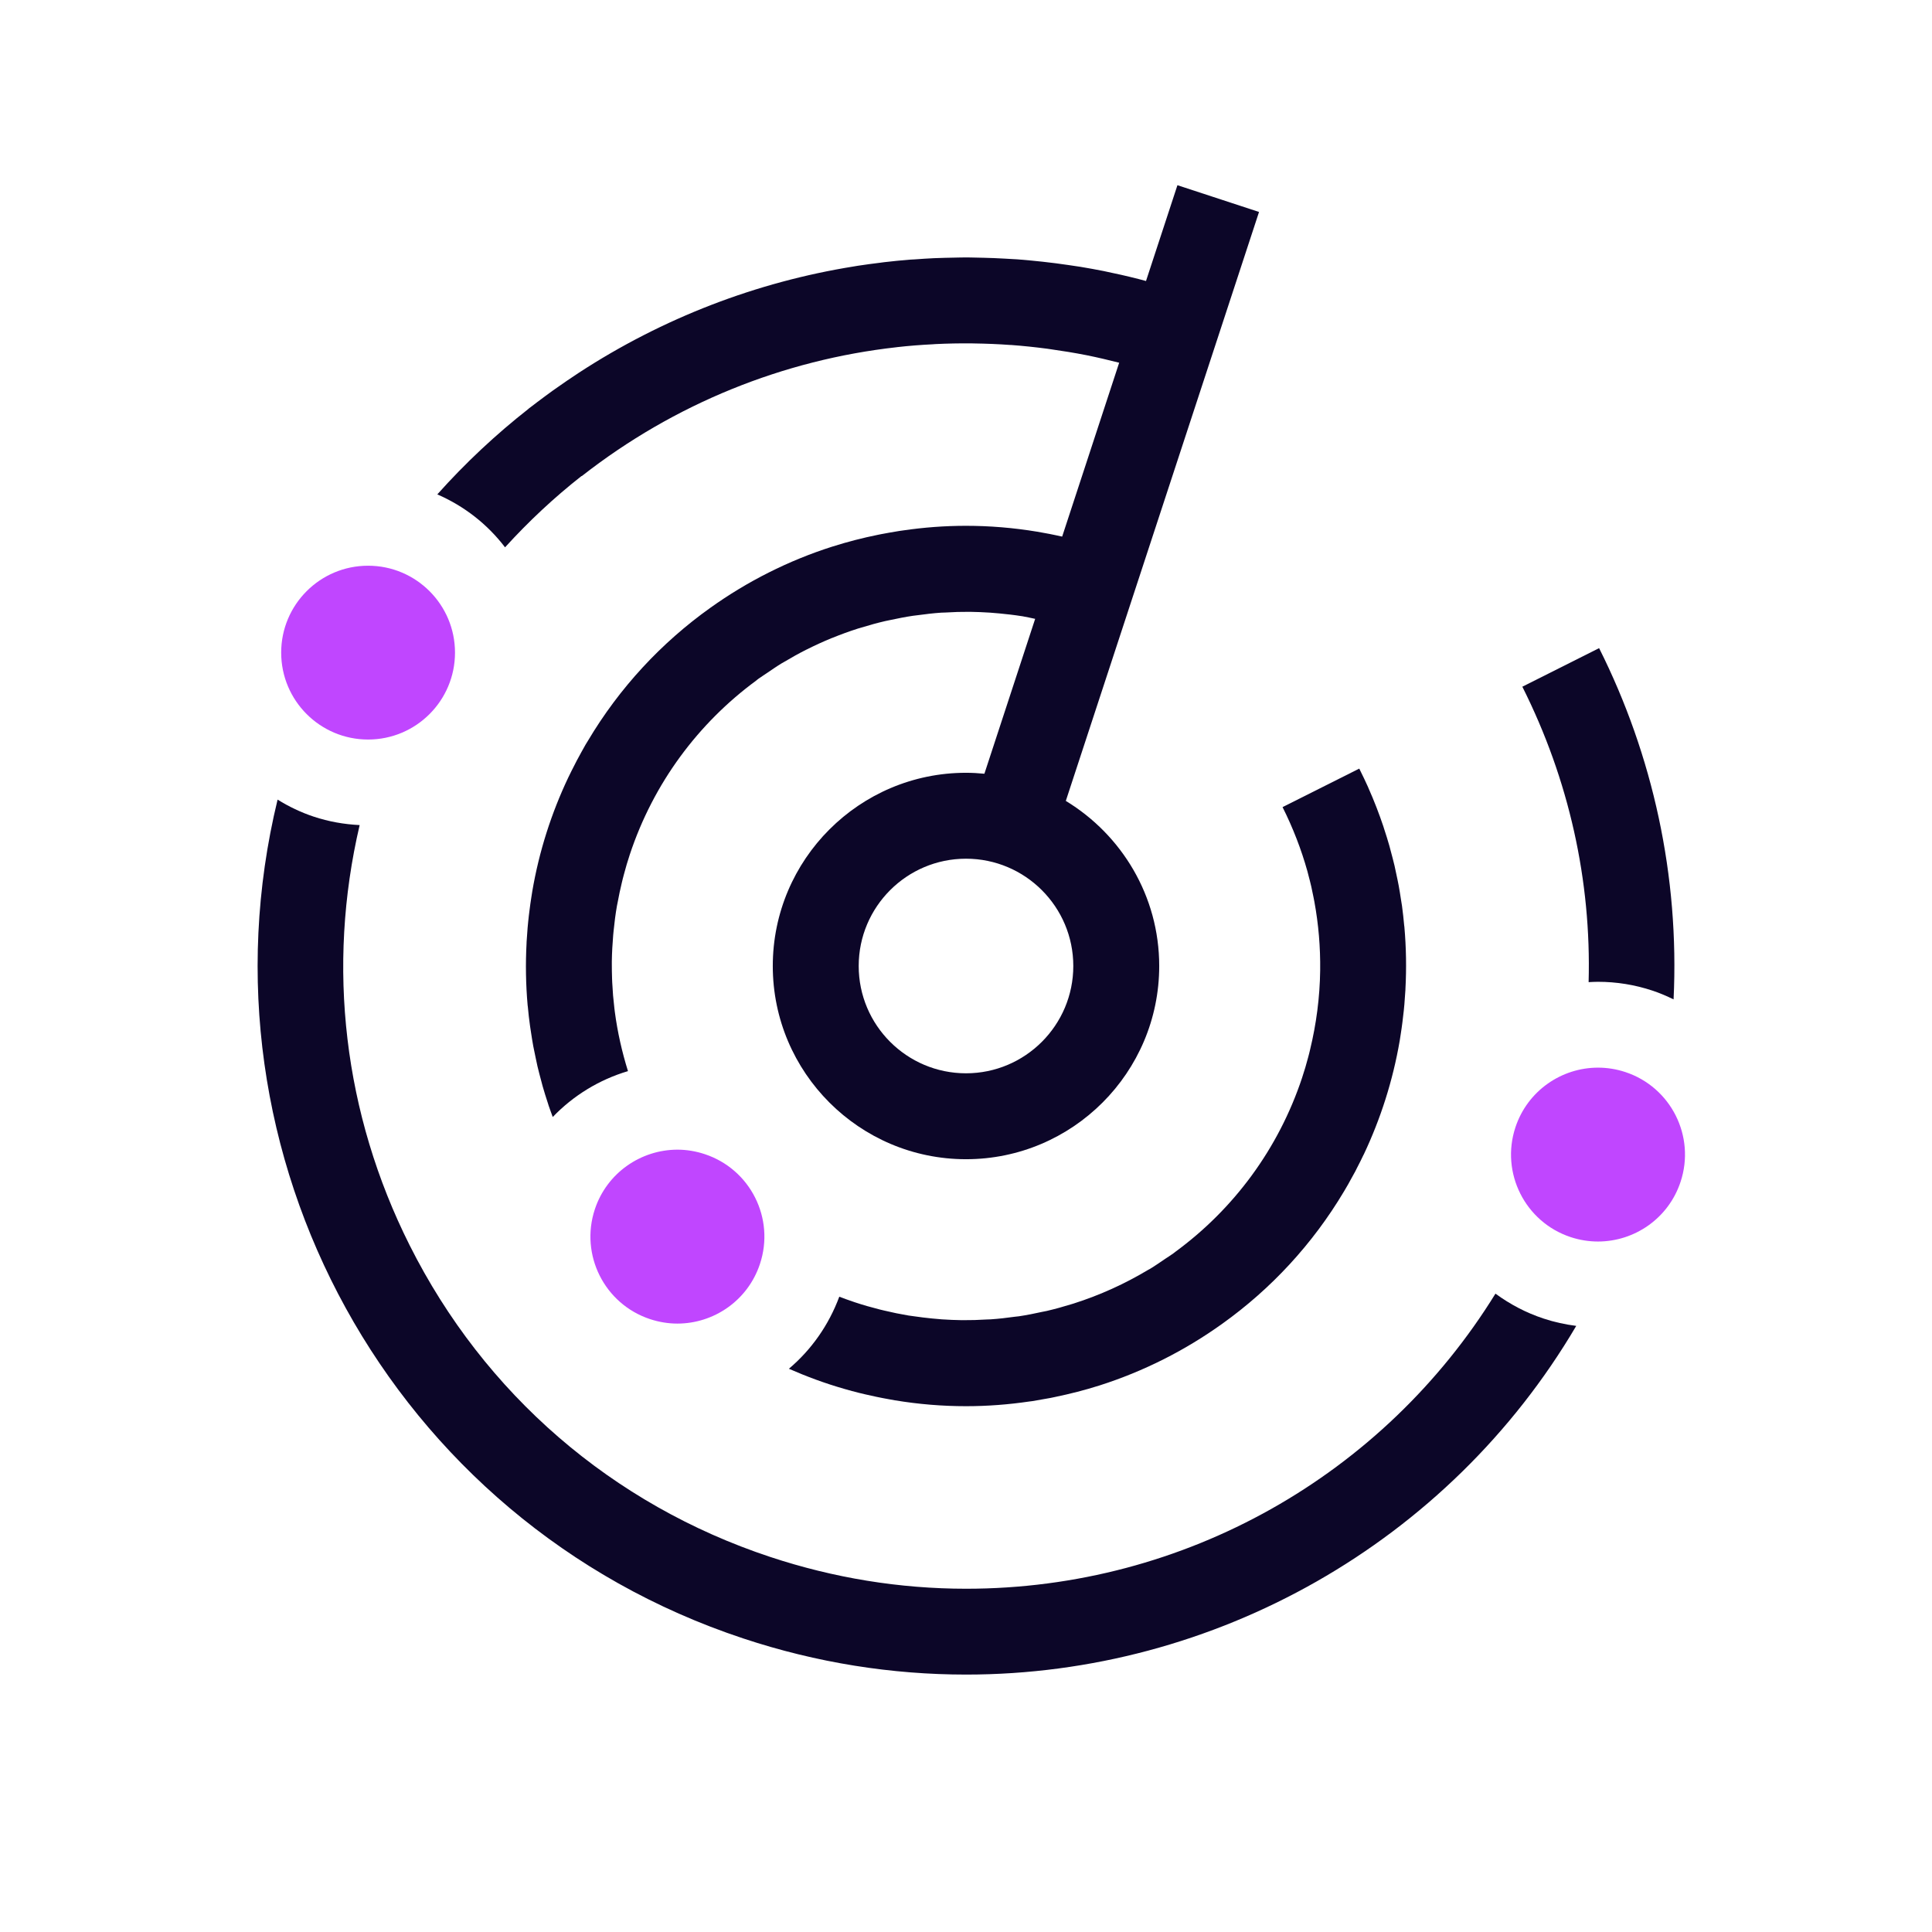 <?xml version="1.0" encoding="UTF-8"?>
<svg xmlns="http://www.w3.org/2000/svg" xmlns:xlink="http://www.w3.org/1999/xlink" width="128px" height="128px" viewBox="0 0 128 128" version="1.1">
<g id="surface1">
<path style=" stroke:none;fill-rule:nonzero;fill:rgb(75.294%,27.451%,100%);fill-opacity:1;" d="M 104.059 81.961 C 104.66 82.16 105.273 82.254 105.871 82.254 C 108.289 82.254 110.539 80.723 111.34 78.305 C 112.344 75.289 110.707 72.027 107.684 71.027 C 107.082 70.828 106.473 70.734 105.871 70.734 C 103.457 70.734 101.203 72.266 100.402 74.684 C 99.402 77.699 101.039 80.961 104.059 81.961 Z M 104.059 81.961 "/>
<path style=" stroke:none;fill-rule:nonzero;fill:rgb(75.294%,27.451%,100%);fill-opacity:1;" d="M 30.145 43.238 C 30.145 46.418 27.566 48.996 24.387 48.996 C 21.207 48.996 18.629 46.418 18.629 43.238 C 18.629 40.059 21.207 37.48 24.387 37.48 C 27.566 37.48 30.145 40.059 30.145 43.238 Z M 30.145 43.238 "/>
<path style=" stroke:none;fill-rule:nonzero;fill:rgb(4.706%,2.353%,15.686%);fill-opacity:1;" d="M 105.945 42.941 L 100.859 45.496 C 103.957 51.664 105.434 58.359 105.25 65.07 C 105.457 65.059 105.66 65.047 105.871 65.047 C 107.094 65.047 108.309 65.242 109.473 65.629 C 109.961 65.789 110.426 65.992 110.879 66.211 C 111.27 58.047 109.508 50.043 105.945 42.941 Z M 105.945 42.941 "/>
<path style=" stroke:none;fill-rule:nonzero;fill:rgb(4.706%,2.353%,15.686%);fill-opacity:1;" d="M 99.078 85.707 C 91.688 97.684 78.539 105.258 64.008 105.258 C 59.609 105.258 55.238 104.547 51.02 103.148 C 40.562 99.684 32.082 92.352 27.141 82.504 C 22.766 73.793 21.633 64.039 23.828 54.664 C 22.797 54.613 21.773 54.434 20.785 54.105 C 19.926 53.82 19.129 53.434 18.391 52.977 C 12.688 76.477 25.871 100.805 49.23 108.547 C 54.133 110.176 59.109 110.945 64.008 110.945 C 80.461 110.945 95.969 102.219 104.43 87.844 C 103.699 87.75 102.977 87.594 102.27 87.359 C 101.105 86.977 100.039 86.41 99.078 85.707 Z M 99.078 85.707 "/>
<path style=" stroke:none;fill-rule:nonzero;fill:rgb(4.706%,2.353%,15.686%);fill-opacity:1;" d="M 33.461 36.262 C 35.023 34.543 36.715 32.961 38.531 31.535 L 38.539 31.547 C 44.68 26.738 51.914 23.84 59.406 23.004 L 59.426 23 C 60.219 22.91 61.016 22.848 61.812 22.809 C 61.867 22.805 61.918 22.801 61.973 22.797 C 62.773 22.758 63.578 22.742 64.379 22.75 C 64.434 22.75 64.488 22.754 64.539 22.754 C 65.336 22.766 66.133 22.797 66.926 22.855 L 66.977 22.855 C 67.781 22.914 68.586 23 69.391 23.105 C 69.473 23.117 69.551 23.129 69.633 23.141 C 70.406 23.25 71.18 23.375 71.953 23.527 C 71.973 23.531 71.996 23.535 72.016 23.539 C 72.73 23.684 73.441 23.852 74.148 24.031 L 70.371 35.551 C 70.227 35.52 70.082 35.484 69.934 35.457 C 69.668 35.398 69.398 35.348 69.129 35.301 C 68.992 35.277 68.855 35.25 68.719 35.227 C 67.141 34.965 65.562 34.836 63.996 34.836 C 62.598 34.836 61.211 34.941 59.844 35.141 C 59.762 35.152 59.676 35.164 59.594 35.176 C 59.383 35.207 59.176 35.246 58.969 35.281 C 58.773 35.316 58.582 35.348 58.391 35.387 C 58.316 35.398 58.246 35.418 58.176 35.43 C 57.152 35.637 56.148 35.895 55.168 36.207 L 55.164 36.207 C 52.234 37.137 49.504 38.523 47.055 40.273 C 43.82 42.582 41.043 45.559 38.945 49.09 C 38.898 49.168 38.848 49.246 38.801 49.324 C 38.707 49.488 38.617 49.656 38.523 49.82 C 38.418 50.012 38.312 50.203 38.211 50.395 C 38.168 50.473 38.129 50.555 38.09 50.633 C 37.941 50.918 37.797 51.207 37.656 51.5 L 37.648 51.516 C 36.531 53.871 35.719 56.395 35.266 59.047 C 35.238 59.199 35.219 59.352 35.195 59.5 C 35.156 59.758 35.117 60.016 35.086 60.277 C 35.051 60.531 35.023 60.789 34.996 61.043 C 34.984 61.18 34.969 61.312 34.957 61.449 C 34.93 61.773 34.906 62.098 34.887 62.418 L 34.887 62.465 C 34.812 63.855 34.836 65.234 34.957 66.602 C 34.961 66.629 34.965 66.656 34.969 66.688 C 35.008 67.117 35.055 67.547 35.117 67.977 C 35.137 68.133 35.164 68.289 35.188 68.445 C 35.234 68.738 35.277 69.031 35.332 69.32 C 35.383 69.582 35.438 69.84 35.492 70.098 C 35.531 70.281 35.566 70.465 35.609 70.645 C 35.688 70.98 35.777 71.312 35.867 71.645 C 35.895 71.75 35.922 71.852 35.949 71.957 C 36.059 72.34 36.176 72.719 36.301 73.094 C 36.316 73.148 36.336 73.203 36.352 73.258 C 36.438 73.512 36.531 73.758 36.621 74.004 C 37.984 72.582 39.699 71.531 41.605 70.965 C 41.207 69.688 40.91 68.375 40.734 67.039 C 40.723 66.957 40.715 66.871 40.703 66.785 C 40.672 66.508 40.641 66.23 40.617 65.953 C 40.602 65.75 40.59 65.547 40.578 65.344 C 40.566 65.176 40.555 65.008 40.551 64.836 C 40.539 64.508 40.535 64.18 40.535 63.848 C 40.539 63.797 40.535 63.742 40.535 63.691 C 40.543 63.109 40.578 62.531 40.625 61.957 C 40.633 61.863 40.645 61.773 40.652 61.68 C 40.707 61.125 40.777 60.574 40.871 60.031 C 40.887 59.941 40.906 59.848 40.926 59.758 C 41 59.336 41.094 58.922 41.191 58.508 C 41.238 58.312 41.285 58.113 41.34 57.918 C 41.457 57.48 41.582 57.043 41.727 56.613 C 43.297 51.875 46.273 47.906 50.094 45.094 C 50.148 45.051 50.203 45 50.262 44.961 C 50.434 44.836 50.613 44.73 50.785 44.609 C 51.121 44.383 51.449 44.152 51.797 43.941 C 51.852 43.906 51.914 43.879 51.969 43.844 C 52.441 43.562 52.922 43.293 53.418 43.043 L 53.438 43.035 C 53.98 42.762 54.543 42.504 55.113 42.27 L 55.133 42.266 C 55.699 42.035 56.273 41.824 56.863 41.637 C 56.938 41.613 57.012 41.598 57.082 41.574 C 57.602 41.414 58.121 41.27 58.648 41.148 C 58.758 41.121 58.871 41.102 58.984 41.078 C 59.48 40.973 59.98 40.871 60.488 40.797 C 60.594 40.781 60.699 40.773 60.805 40.758 C 61.324 40.688 61.84 40.625 62.363 40.59 C 62.449 40.586 62.535 40.586 62.617 40.582 C 63.164 40.547 63.711 40.531 64.262 40.535 C 64.707 40.543 65.156 40.559 65.602 40.59 C 65.805 40.605 66.008 40.625 66.211 40.641 C 66.699 40.688 67.188 40.742 67.676 40.82 C 67.695 40.824 67.719 40.824 67.738 40.828 C 68.023 40.875 68.301 40.945 68.582 41 L 65.219 51.262 C 64.816 51.223 64.41 51.199 64 51.199 C 56.941 51.199 51.199 56.941 51.199 64 C 51.199 71.059 56.941 76.801 64 76.801 C 71.059 76.801 76.801 71.059 76.801 64 C 76.801 59.363 74.312 55.309 70.613 53.062 L 83.414 14.043 L 78.008 12.27 L 75.926 18.617 C 75.766 18.574 75.605 18.527 75.441 18.488 C 75.23 18.434 75.02 18.379 74.812 18.332 C 74.441 18.242 74.07 18.16 73.695 18.082 C 73.504 18.043 73.309 17.996 73.117 17.957 C 72.609 17.855 72.102 17.766 71.594 17.68 C 71.32 17.637 71.051 17.598 70.781 17.559 C 70.508 17.52 70.234 17.48 69.961 17.445 C 69.668 17.406 69.375 17.371 69.082 17.34 C 68.828 17.312 68.57 17.285 68.316 17.262 C 68.02 17.234 67.727 17.207 67.43 17.184 C 67.133 17.164 66.836 17.148 66.535 17.133 C 66.078 17.105 65.621 17.09 65.164 17.078 C 64.879 17.07 64.594 17.062 64.305 17.059 C 64.203 17.059 64.098 17.055 63.996 17.055 L 63.992 17.055 C 63.836 17.055 63.676 17.062 63.52 17.062 C 63.207 17.066 62.898 17.074 62.586 17.082 C 62.352 17.09 62.121 17.094 61.887 17.105 C 61.465 17.125 61.039 17.152 60.617 17.184 C 60.5 17.191 60.383 17.195 60.266 17.203 C 59.703 17.25 59.141 17.305 58.578 17.371 C 58.488 17.383 58.402 17.395 58.316 17.406 C 57.816 17.465 57.32 17.535 56.824 17.609 C 56.738 17.625 56.656 17.637 56.57 17.652 C 50.137 18.684 43.922 21.059 38.34 24.703 C 38.281 24.742 38.223 24.781 38.16 24.824 C 37.758 25.086 37.363 25.359 36.969 25.637 C 36.852 25.719 36.734 25.801 36.617 25.883 C 36.27 26.133 35.926 26.391 35.582 26.648 C 35.465 26.738 35.348 26.828 35.23 26.918 C 35.164 26.969 35.098 27.016 35.031 27.066 L 35.035 27.07 C 32.863 28.773 30.832 30.672 28.973 32.754 C 30.758 33.531 32.293 34.73 33.461 36.262 Z M 64 71.109 C 60.078 71.109 56.891 67.922 56.891 64 C 56.891 60.078 60.078 56.891 64 56.891 C 67.922 56.891 71.109 60.078 71.109 64 C 71.109 67.922 67.922 71.109 64 71.109 Z M 64 71.109 "/>
<path style=" stroke:none;fill-rule:nonzero;fill:rgb(4.706%,2.353%,15.686%);fill-opacity:1;" d="M 86.691 58.004 C 86.758 58.246 86.816 58.488 86.875 58.734 C 86.93 58.973 86.98 59.219 87.027 59.461 C 87.047 59.555 87.066 59.652 87.082 59.746 C 87.355 61.23 87.484 62.75 87.465 64.293 C 87.441 66.094 87.207 67.848 86.797 69.539 C 86.754 69.723 86.711 69.902 86.66 70.082 C 86.547 70.516 86.418 70.949 86.277 71.371 L 86.273 71.387 C 84.699 76.137 81.715 80.117 77.879 82.93 C 77.832 82.965 77.789 83.004 77.738 83.039 C 77.57 83.164 77.391 83.27 77.219 83.387 C 76.883 83.613 76.551 83.848 76.203 84.059 C 76.156 84.086 76.105 84.109 76.059 84.137 C 74.531 85.051 72.883 85.805 71.129 86.363 C 71.078 86.383 71.023 86.395 70.973 86.41 C 70.434 86.578 69.891 86.727 69.344 86.855 C 69.254 86.875 69.156 86.891 69.066 86.91 C 68.551 87.023 68.031 87.129 67.508 87.207 C 67.414 87.219 67.32 87.227 67.23 87.238 C 66.699 87.312 66.168 87.375 65.633 87.41 C 65.555 87.414 65.477 87.414 65.398 87.418 C 64.848 87.453 64.297 87.469 63.738 87.465 C 63.289 87.457 62.84 87.441 62.395 87.41 C 62.176 87.395 61.961 87.371 61.742 87.352 C 61.348 87.312 60.953 87.266 60.559 87.207 C 60.438 87.191 60.312 87.176 60.188 87.156 C 59.652 87.066 59.117 86.957 58.582 86.828 C 58.484 86.805 58.387 86.781 58.289 86.758 C 57.734 86.617 57.18 86.461 56.629 86.277 C 56.578 86.262 56.523 86.242 56.473 86.223 C 56.18 86.125 55.891 86.02 55.605 85.91 C 54.902 87.805 53.742 89.438 52.266 90.684 C 53.449 91.203 54.672 91.656 55.934 92.016 L 55.984 92.031 C 56.293 92.121 56.602 92.203 56.914 92.281 C 57.051 92.312 57.188 92.348 57.324 92.379 C 57.57 92.438 57.816 92.492 58.066 92.543 C 58.332 92.602 58.602 92.648 58.871 92.699 C 59.008 92.723 59.145 92.75 59.281 92.773 C 60.859 93.035 62.438 93.164 64.004 93.164 C 65.418 93.164 66.82 93.055 68.203 92.852 C 68.266 92.844 68.328 92.836 68.395 92.828 C 68.625 92.789 68.855 92.75 69.086 92.707 C 69.258 92.68 69.426 92.648 69.598 92.617 C 69.695 92.598 69.793 92.574 69.895 92.555 C 70.895 92.348 71.875 92.098 72.836 91.793 C 75.781 90.855 78.527 89.461 80.988 87.695 C 84.199 85.398 86.957 82.438 89.043 78.934 C 89.094 78.844 89.148 78.758 89.199 78.668 C 89.293 78.516 89.379 78.355 89.465 78.195 C 89.574 78 89.688 77.801 89.793 77.602 C 89.832 77.527 89.867 77.457 89.902 77.383 C 90.055 77.09 90.203 76.797 90.344 76.496 L 90.348 76.496 C 91.465 74.137 92.277 71.609 92.734 68.953 C 92.762 68.801 92.781 68.648 92.805 68.496 C 92.844 68.242 92.883 67.984 92.914 67.727 C 92.949 67.469 92.977 67.211 93.004 66.957 C 93.016 66.82 93.031 66.688 93.043 66.551 C 93.07 66.227 93.094 65.902 93.113 65.578 L 93.113 65.539 C 93.188 64.148 93.164 62.766 93.043 61.398 C 93.039 61.371 93.035 61.344 93.031 61.316 C 92.992 60.883 92.945 60.453 92.887 60.023 C 92.863 59.867 92.836 59.711 92.812 59.555 C 92.766 59.262 92.723 58.969 92.668 58.68 C 92.621 58.418 92.562 58.16 92.508 57.902 C 92.469 57.719 92.434 57.535 92.391 57.355 C 92.312 57.02 92.223 56.688 92.133 56.355 C 92.105 56.254 92.078 56.148 92.051 56.043 C 91.941 55.66 91.824 55.281 91.699 54.906 C 91.684 54.852 91.664 54.797 91.648 54.742 C 91.512 54.336 91.367 53.938 91.215 53.543 C 91.203 53.508 91.188 53.473 91.176 53.441 C 91.02 53.039 90.855 52.641 90.68 52.25 C 90.664 52.215 90.652 52.18 90.637 52.145 C 90.465 51.766 90.289 51.391 90.102 51.02 L 90.055 50.922 L 84.973 53.473 C 85.664 54.852 86.215 56.277 86.621 57.73 C 86.645 57.82 86.668 57.914 86.691 58.004 Z M 86.691 58.004 "/>
<path style=" stroke:none;fill-rule:nonzero;fill:rgb(75.294%,27.451%,100%);fill-opacity:1;" d="M 44.879 76.168 C 42.465 76.172 40.211 77.699 39.41 80.117 C 38.41 83.137 40.047 86.395 43.066 87.395 C 43.668 87.594 44.281 87.691 44.879 87.691 C 47.297 87.691 49.547 86.16 50.348 83.742 C 51.352 80.723 49.715 77.465 46.691 76.465 C 46.09 76.266 45.48 76.168 44.879 76.168 Z M 44.879 76.168 "/>
</g>
</svg>
